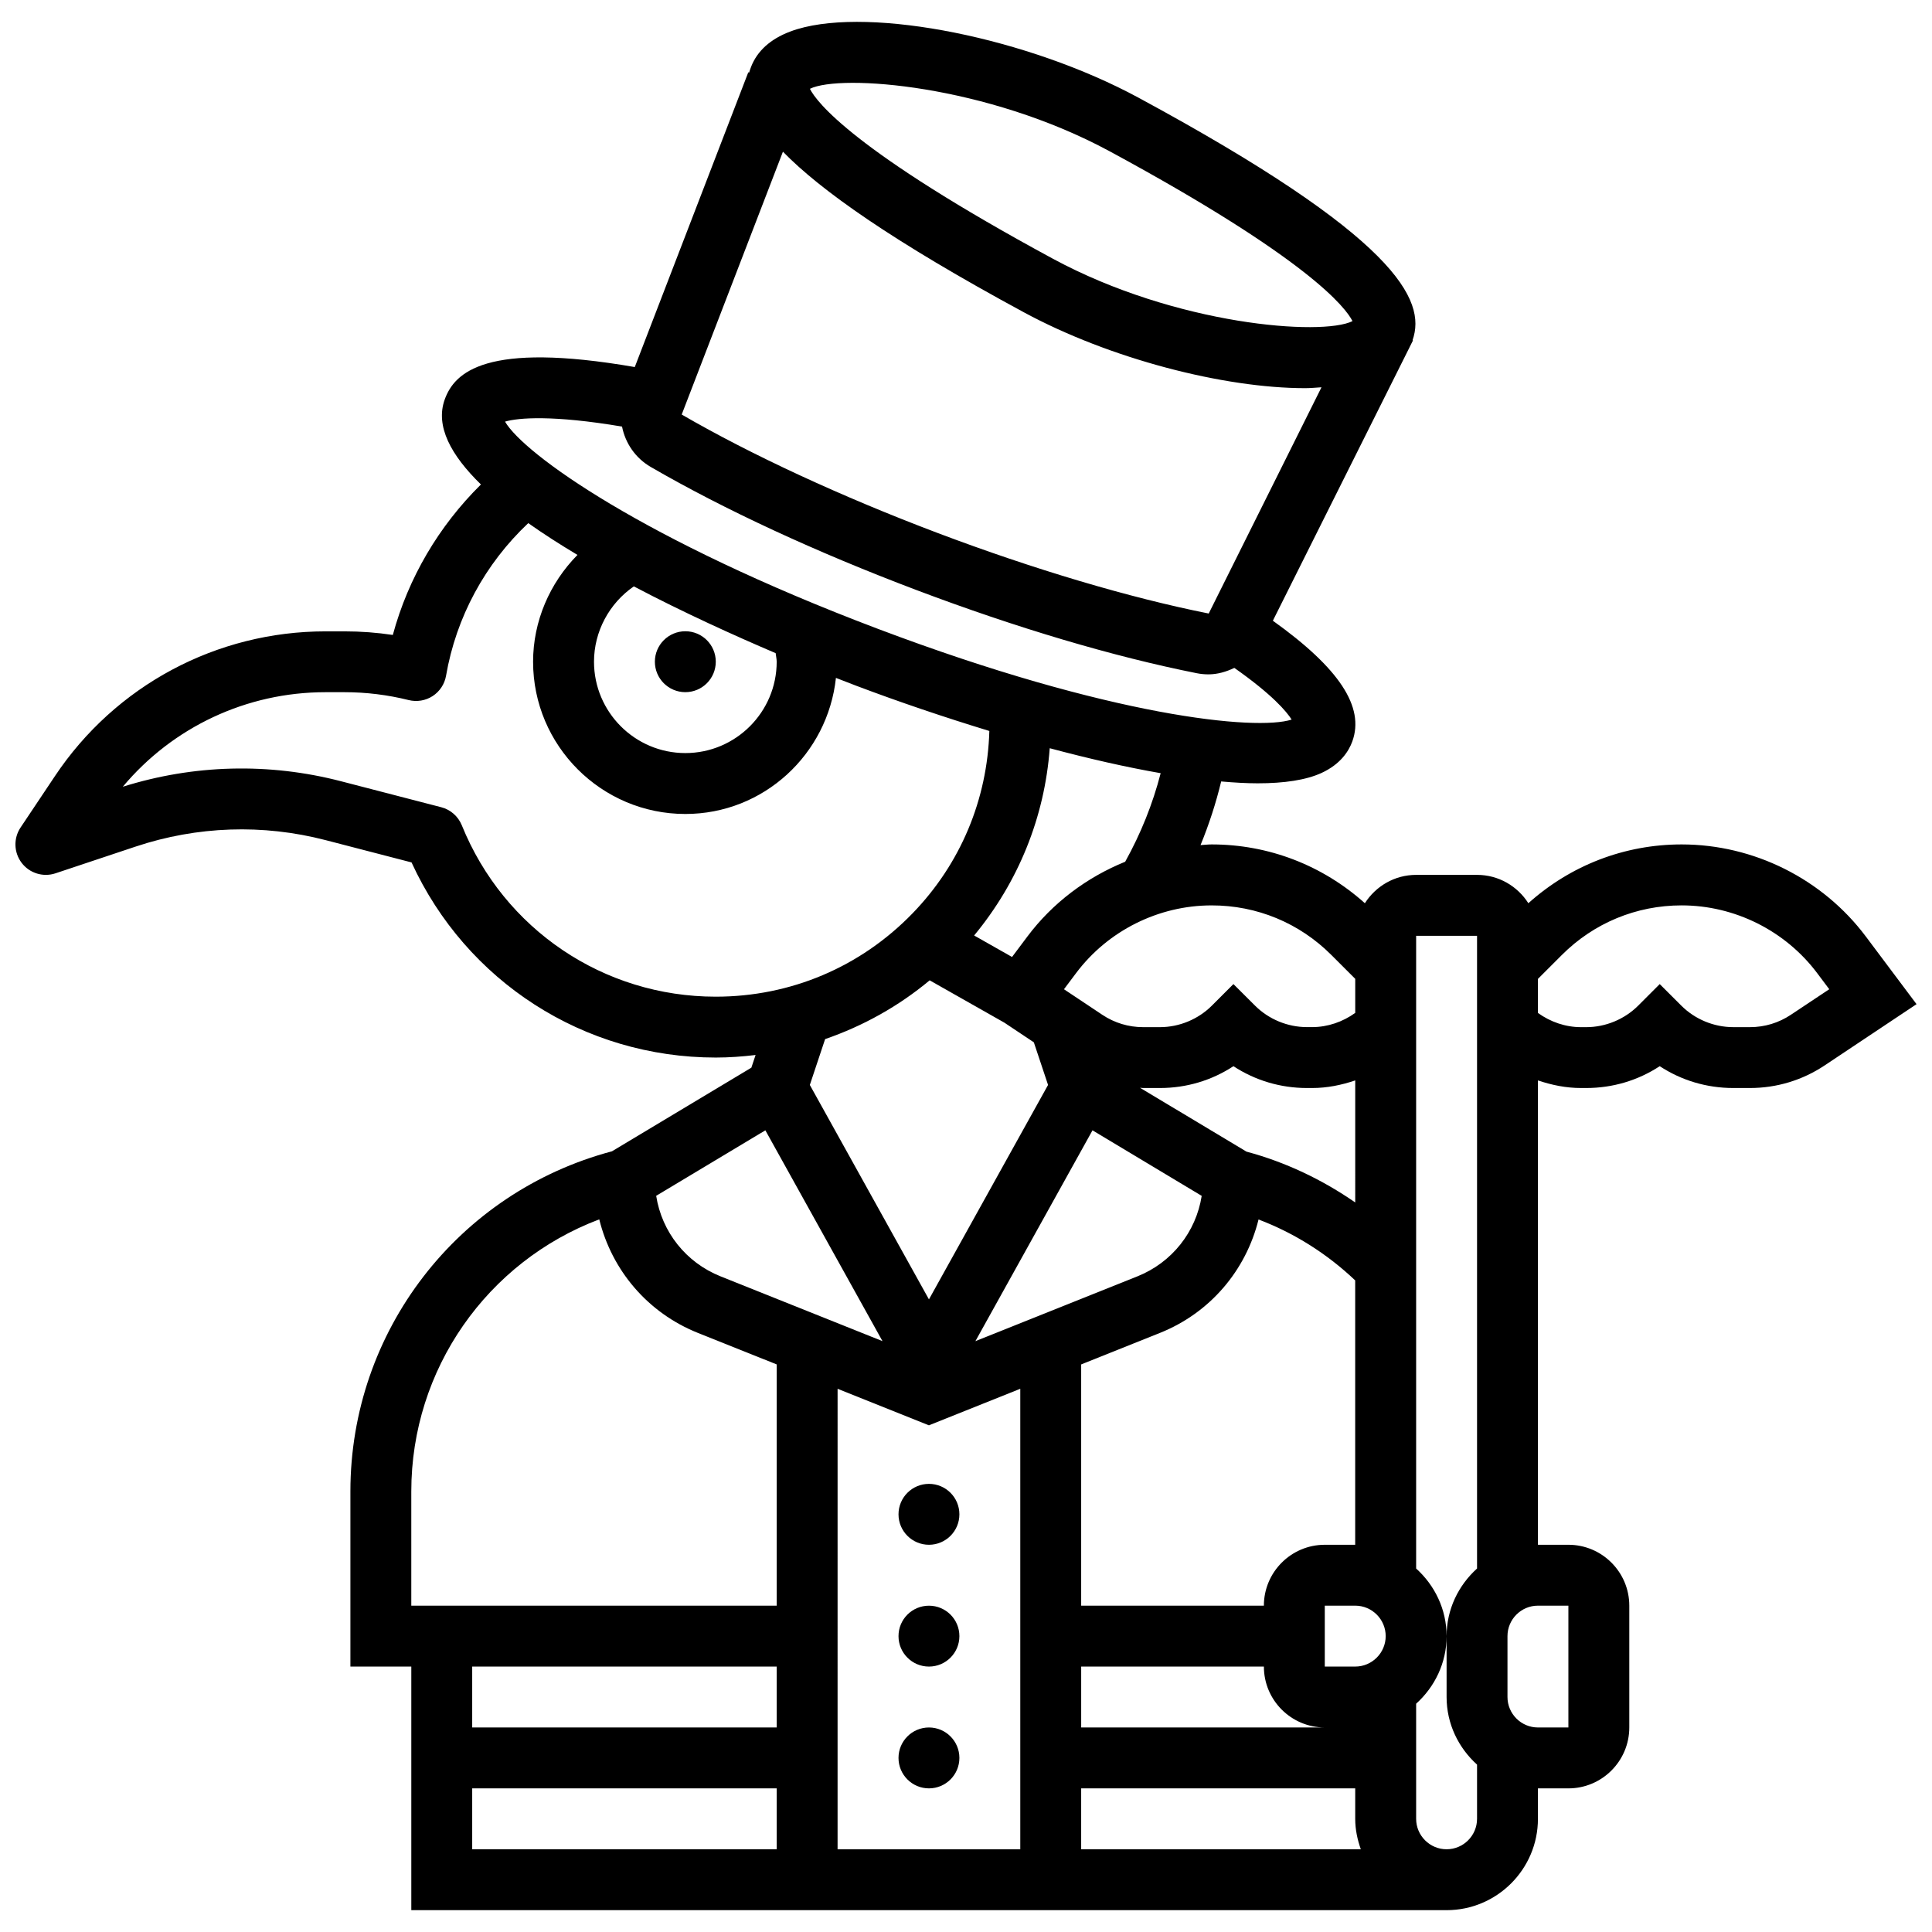 <?xml version="1.0" encoding="UTF-8"?>
<!-- Uploaded to: ICON Repo, www.svgrepo.com, Generator: ICON Repo Mixer Tools -->
<svg width="800px" height="800px" version="1.1" viewBox="144 144 512 512" xmlns="http://www.w3.org/2000/svg">
 <defs>
  <clipPath id="a">
   <path d="m148.09 149h503.81v502h-503.81z"/>
  </clipPath>
 </defs>
 <g clip-path="url(#a)">
  <path d="m638.47 392.19c-11.457-15.285-29.711-24.41-48.82-24.41-15.156 0-29.422 5.543-40.621 15.582-2.863-4.504-7.867-7.512-13.59-7.512h-16.141c-5.723 0-10.723 3.012-13.59 7.512-11.199-10.031-25.469-15.582-40.621-15.582-0.984 0-1.953 0.129-2.93 0.176 2.242-5.473 4.074-11.094 5.465-16.863 3.406 0.297 6.664 0.492 9.66 0.492 7.027 0 12.832-0.855 16.945-2.75 5.082-2.34 7.238-5.836 8.148-8.344 3.316-9.16-3.469-19.422-21.055-31.996l35.965-71.938c0.016-0.023 0.031-0.047 0.047-0.074 0.047-0.098 0.082-0.203 0.137-0.297l0.984-1.969-0.113-0.055c3.785-10.758-4.43-27.395-72.594-64.258-29.234-15.816-70.641-24.129-90.434-18.188-5.574 1.68-9.473 4.527-11.57 8.465-0.516 0.961-0.902 1.992-1.219 3.059l-0.219-0.082-30.082 78.113c-39.637-6.867-47.797 1.477-50.363 8.586-2.551 7.051 1.637 14.785 9.594 22.531-11.176 11.031-19.262 24.758-23.352 39.879-4.227-0.637-8.512-0.953-12.789-0.953h-5.043c-28.898 0-55.711 14.355-71.738 38.395l-9.082 13.59c-1.914 2.863-1.793 6.633 0.297 9.375 2.09 2.742 5.695 3.848 8.965 2.758l21.223-7.078c16.309-5.438 33.723-6.035 50.363-1.711l22.766 5.906c14.469 31.551 45.68 51.711 80.629 51.711 3.559 0 7.07-0.266 10.547-0.68l-1.121 3.363-36.934 22.16c-40.879 10.871-69.324 47.699-69.324 90.121v46.434h16.141v64.555h274.36c13.348 0 24.207-10.863 24.207-24.207v-8.07h8.07c8.902 0 16.141-7.238 16.141-16.141v-32.277c0-8.902-7.238-16.141-16.141-16.141h-8.07v-123.06c3.641 1.234 7.449 2.016 11.41 2.016h1.387c7.027 0 13.742-2.016 19.48-5.785 5.738 3.762 12.453 5.785 19.48 5.785h4.453c7.051 0 13.879-2.066 19.762-5.981l24.363-16.242zm-272.5 119.85 24.207 9.684 24.207-9.684v122.04h-48.418zm137.18-49.379c-8.762-6.059-18.453-10.684-28.832-13.469l-28.203-16.922c0.273 0.008 0.547 0.066 0.824 0.066h4.453c7.027 0 13.742-2.016 19.48-5.785 5.738 3.762 12.453 5.785 19.48 5.785h1.387c3.961 0 7.769-0.781 11.41-2.016zm-69.625-19.113 28.938 17.367c-1.5 9.547-7.867 17.664-17.066 21.344l-42.906 17.164zm61.555 158.25h-64.555v-16.141h48.418c-0.004 8.902 7.234 16.141 16.137 16.141zm-64.559 16.137h72.625v8.07c0 2.84 0.582 5.535 1.484 8.07h-74.109zm64.559-32.277v-16.141h8.07c4.445 0 8.07 3.625 8.07 8.07 0 4.445-3.625 8.07-8.07 8.07zm0-32.277c-8.902 0-16.141 7.238-16.141 16.141h-48.418v-63.934l20.859-8.344c13.34-5.332 22.805-16.598 26.145-30.066 9.531 3.613 18.188 9.102 25.613 16.141v70.066zm1.734-156.31 6.336 6.332v9.023c-3.309 2.387-7.312 3.769-11.41 3.769h-1.387c-5.125 0-10.152-2.082-13.773-5.707l-5.711-5.695-5.707 5.707c-3.625 3.625-8.652 5.707-13.773 5.707h-4.453c-3.856 0-7.594-1.129-10.805-3.269l-10.168-6.777 3.203-4.269c8.434-11.25 21.859-17.953 35.918-17.953 11.984-0.012 23.258 4.652 31.73 13.133zm-54.629-24.703c-10.168 4.133-19.23 10.887-25.926 19.828l-4.059 5.414-10.047-5.695c11.719-14.16 18.672-31.324 20.035-49.629 10.289 2.75 20.215 5.019 29.398 6.617-2.109 8.191-5.281 16.043-9.402 23.465zm-4.125-188.28c52.918 28.621 62.602 41.527 64.363 45.012-8.078 4.027-46.793 1.098-79.43-16.551-52.918-28.621-62.602-41.527-64.363-45.012 8.086-4 46.805-1.086 79.43 16.551zm-86.578 0.113c9.926 10.191 28.992 23.707 63.828 42.551 22.812 12.34 53.023 20.125 74.602 20.117 1.523 0 2.863-0.16 4.293-0.234l-29.883 59.957c-20.883-4.148-46.391-11.727-71.816-21.336-25.355-9.578-49.48-20.746-67.848-31.398zm-42.637 72.852c0.871 4.383 3.519 8.328 7.625 10.707 19.48 11.289 43.801 22.555 70.332 32.586 26.621 10.062 52.34 17.688 74.383 22.07 1.016 0.203 2.051 0.297 3.066 0.297 2.414 0 4.719-0.688 6.859-1.711 10.117 7.109 13.848 11.578 15.188 13.695-9.402 3.027-47.98-0.734-109.67-24.055-62.207-23.516-93.832-46.398-98.793-54.906 3.492-1.039 12.715-1.781 31.012 1.316zm40.984 62.312c0 13.348-10.863 24.207-24.207 24.207-13.348 0-24.207-10.863-24.207-24.207 0-8.02 4.051-15.492 10.555-19.965 13.195 6.941 26.703 13.055 37.586 17.695 0.07 0.762 0.273 1.496 0.273 2.269zm-83.449 43.344c-0.961-2.363-2.977-4.148-5.453-4.785l-26.582-6.891c-19.086-4.953-39.016-4.438-57.801 1.461 13.234-15.816 32.801-25.055 53.711-25.055h5.043c5.723 0 11.441 0.703 17.004 2.09 2.172 0.531 4.481 0.16 6.359-1.066 1.879-1.227 3.164-3.18 3.543-5.383 2.68-15.527 10.352-29.672 21.789-40.445 4.035 2.856 8.441 5.68 13.039 8.426-7.34 7.445-11.762 17.559-11.762 28.305 0 22.246 18.102 40.348 40.348 40.348 20.777 0 37.742-15.848 39.91-36.062 2.43 0.961 4.301 1.672 5.383 2.082 11.449 4.324 23.418 8.367 35.273 11.984-0.531 18.172-7.617 35.199-20.367 48.344-13.797 14.234-32.316 22.07-52.137 22.07-29.711 0-56.133-17.832-67.301-45.422zm123.99 41.09 19.793 11.215 7.812 5.211 3.769 11.297-31.566 56.828-31.566-56.824 4.051-12.152c10.035-3.465 19.414-8.66 27.707-15.574zm-43.543 39.75 31.035 55.863-42.906-17.164c-9.199-3.68-15.566-11.789-17.066-21.344zm-93.832 95.68c0-32.406 20.102-60.852 49.812-72.086 3.332 13.477 12.805 24.758 26.152 30.098l20.871 8.344v63.934l-96.836 0.004zm96.836 46.43v16.141h-80.695v-16.141zm-80.695 32.277h80.695v16.141h-80.695zm290.5-48.414v32.277h-8.07c-4.445 0-8.07-3.625-8.07-8.07v-16.141c0-4.445 3.625-8.07 8.07-8.07zm-32.277 8.066v16.141c0 7.125 3.156 13.477 8.07 17.914v14.363c0 4.445-3.625 8.07-8.07 8.07s-8.07-3.625-8.07-8.07v-30.504c4.914-4.438 8.07-10.789 8.07-17.914s-3.156-13.477-8.07-17.914v-167.68h16.141v167.68c-4.914 4.441-8.07 10.789-8.07 17.914zm91.234-164.66c-3.211 2.144-6.957 3.277-10.812 3.277h-4.453c-5.125 0-10.152-2.082-13.773-5.707l-5.711-5.703-5.707 5.707c-3.625 3.625-8.652 5.707-13.773 5.707h-1.387c-4.098 0-8.102-1.379-11.41-3.769v-9.023l6.336-6.336c8.48-8.48 19.754-13.145 31.746-13.145 14.059 0 27.484 6.715 35.918 17.953l3.203 4.269z"/>
 </g>
 <path d="m333.69 319.36c0 4.457-3.613 8.07-8.07 8.07-4.457 0-8.07-3.613-8.07-8.07s3.613-8.07 8.07-8.07c4.457 0 8.07 3.613 8.07 8.07"/>
 <path d="m398.25 545.31c0 4.457-3.613 8.07-8.066 8.07-4.457 0-8.07-3.613-8.07-8.07 0-4.457 3.613-8.07 8.07-8.07 4.453 0 8.066 3.613 8.066 8.07"/>
 <path d="m398.25 577.59c0 4.457-3.613 8.07-8.066 8.07-4.457 0-8.07-3.613-8.07-8.07 0-4.457 3.613-8.066 8.07-8.066 4.453 0 8.066 3.609 8.066 8.066"/>
 <path d="m398.25 609.87c0 4.453-3.613 8.066-8.066 8.066-4.457 0-8.07-3.613-8.07-8.066 0-4.457 3.613-8.07 8.07-8.07 4.453 0 8.066 3.613 8.066 8.07"/>
</svg>
